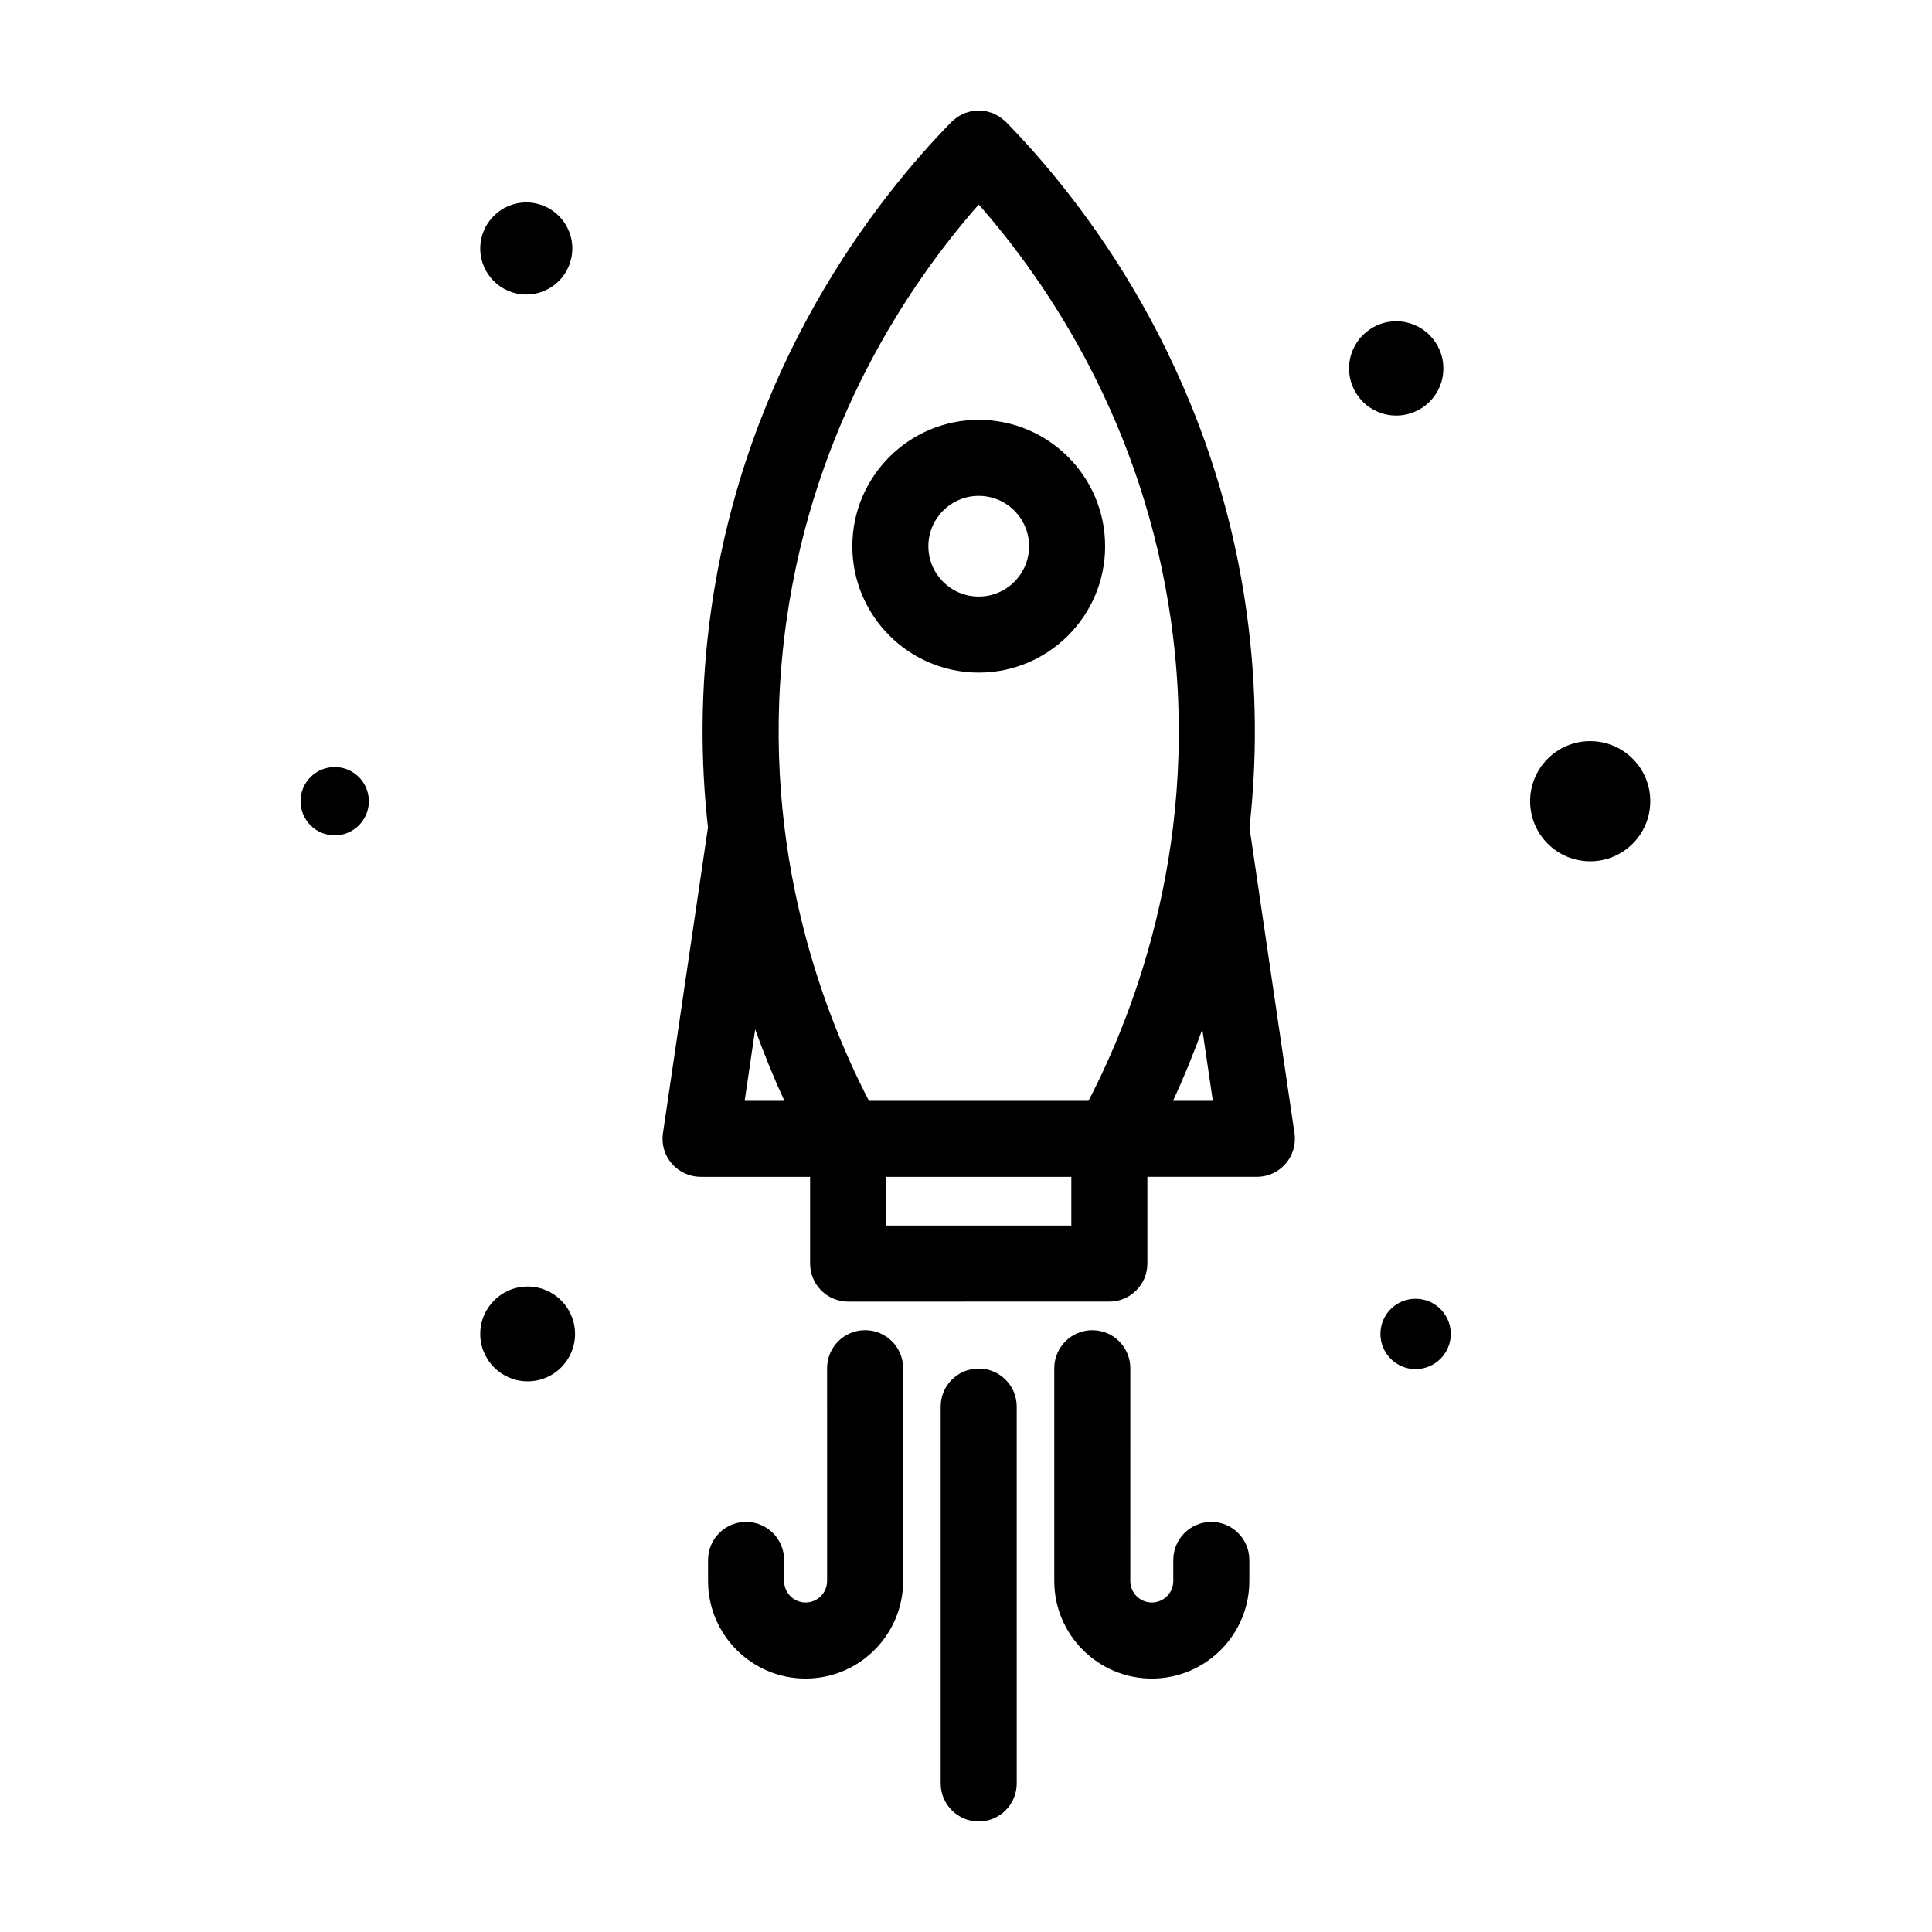 <?xml version="1.0" encoding="UTF-8"?>
<!-- The Best Svg Icon site in the world: iconSvg.co, Visit us! https://iconsvg.co -->
<svg fill="#000000" width="800px" height="800px" version="1.1" viewBox="144 144 512 512" xmlns="http://www.w3.org/2000/svg">
 <g>
  <path d="m403.37 322.25c18.469 0 33.5-15.023 33.5-33.492s-15.027-33.492-33.5-33.492c-18.469 0-33.492 15.023-33.492 33.492s15.023 33.492 33.492 33.492zm0-46.836c7.356 0 13.348 5.984 13.348 13.34s-5.984 13.34-13.348 13.34c-7.359 0-13.34-5.984-13.34-13.34 0-7.352 5.981-13.34 13.34-13.34z"/>
  <path d="m241.75 356.33c0 5-4.051 9.055-9.051 9.055s-9.055-4.055-9.055-9.055 4.055-9.051 9.055-9.051 9.051 4.051 9.051 9.051"/>
  <path d="m528.47 497.51c0 5.148-4.172 9.32-9.32 9.32-5.148 0-9.32-4.172-9.32-9.32 0-5.148 4.172-9.32 9.32-9.32 5.148 0 9.32 4.172 9.32 9.32"/>
  <path d="m526.51 241.64c0 6.898-5.594 12.492-12.496 12.492s-12.496-5.594-12.496-12.492c0-6.902 5.594-12.496 12.496-12.496s12.496 5.594 12.496 12.496"/>
  <path d="m581.34 356.33c0 8.793-7.129 15.922-15.922 15.922-8.793 0-15.922-7.129-15.922-15.922s7.129-15.918 15.922-15.918c8.793 0 15.922 7.125 15.922 15.918"/>
  <path d="m296.39 497.51c0 6.938-5.625 12.559-12.562 12.559s-12.559-5.621-12.559-12.559 5.621-12.562 12.559-12.562 12.562 5.625 12.562 12.562"/>
  <path d="m295.67 209.85c0 6.738-5.461 12.203-12.199 12.203-6.742 0-12.203-5.465-12.203-12.203 0-6.738 5.461-12.203 12.203-12.203 6.738 0 12.199 5.465 12.199 12.203"/>
  <path d="m393.29 516.76v99.879c0 5.562 4.516 10.078 10.078 10.078s10.078-4.516 10.078-10.078l-0.004-99.879c0-5.562-4.516-10.078-10.078-10.078-5.559 0-10.074 4.508-10.074 10.078z"/>
  <path d="m341.72 547.32c-5.562 0-10.078 4.516-10.078 10.078v5.582c0 14.254 11.594 25.852 25.844 25.852 14.254 0 25.852-11.598 25.852-25.852l0.004-56.391c0-5.562-4.516-10.078-10.078-10.078s-10.078 4.516-10.078 10.078l0.004 56.387c0 3.144-2.555 5.699-5.699 5.699-3.141 0-5.691-2.555-5.691-5.699v-5.582c0-5.566-4.512-10.074-10.078-10.074z"/>
  <path d="m433.47 496.52c-5.562 0-10.078 4.516-10.078 10.078v56.383c0 14.254 11.598 25.852 25.852 25.852s25.844-11.598 25.844-25.852v-5.582c0-5.562-4.516-10.078-10.078-10.078s-10.078 4.516-10.078 10.078v5.582c0 3.144-2.555 5.699-5.691 5.699-3.141 0-5.699-2.555-5.699-5.699l0.004-56.387c0-5.562-4.508-10.074-10.074-10.074z"/>
  <path d="m329.67 455.88h29.016v22.988c0 5.562 4.516 10.078 10.078 10.078l69.223-0.004c5.562 0 10.078-4.516 10.078-10.078v-22.988h29.016c2.926 0 5.715-1.273 7.629-3.492 1.914-2.215 2.769-5.152 2.344-8.055l-11.93-81.023c1.961-17.512 2.09-36.754-0.801-57.363-9.184-65.449-43.871-109.31-63.738-129.63-0.023-0.023-0.055-0.039-0.082-0.07-0.031-0.031-0.051-0.066-0.082-0.098-0.242-0.223-0.508-0.395-0.758-0.598s-0.488-0.422-0.75-0.598c-0.293-0.191-0.598-0.332-0.906-0.488-0.281-0.145-0.555-0.312-0.848-0.434-0.309-0.125-0.629-0.203-0.945-0.293-0.309-0.09-0.605-0.203-0.918-0.262-0.312-0.059-0.637-0.07-0.953-0.102-0.328-0.031-0.648-0.082-0.977-0.082-0.309 0-0.613 0.051-0.922 0.074-0.336 0.031-0.672 0.047-1.004 0.105-0.301 0.059-0.598 0.168-0.898 0.258-0.324 0.098-0.648 0.172-0.969 0.297-0.301 0.121-0.586 0.297-0.883 0.449-0.293 0.152-0.59 0.289-0.867 0.469-0.297 0.195-0.562 0.441-0.848 0.676-0.223 0.18-0.457 0.328-0.664 0.527-0.023 0.023-0.039 0.055-0.07 0.082-0.031 0.031-0.066 0.051-0.098 0.082-19.855 20.324-54.547 64.191-63.73 129.63-2.891 20.609-2.762 39.84-0.801 57.355l-11.93 81.031c-0.43 2.898 0.43 5.84 2.344 8.055 1.922 2.219 4.711 3.5 7.644 3.5zm98.242 12.91h-49.074v-12.914h49.074zm37.496-33.062h-10.535c2.606-5.648 5.238-11.977 7.75-18.941zm-113.02-126.98c7.359-52.426 32.648-89.68 50.984-110.55 18.34 20.879 43.625 58.125 50.984 110.55 7.977 56.82-9.098 102.29-21.891 126.98h-58.191c-12.789-24.699-29.855-70.164-21.887-126.98zm-0.512 126.98h-10.535l2.793-18.941c2.5 6.965 5.133 13.293 7.742 18.941z"/>
 </g>
</svg>